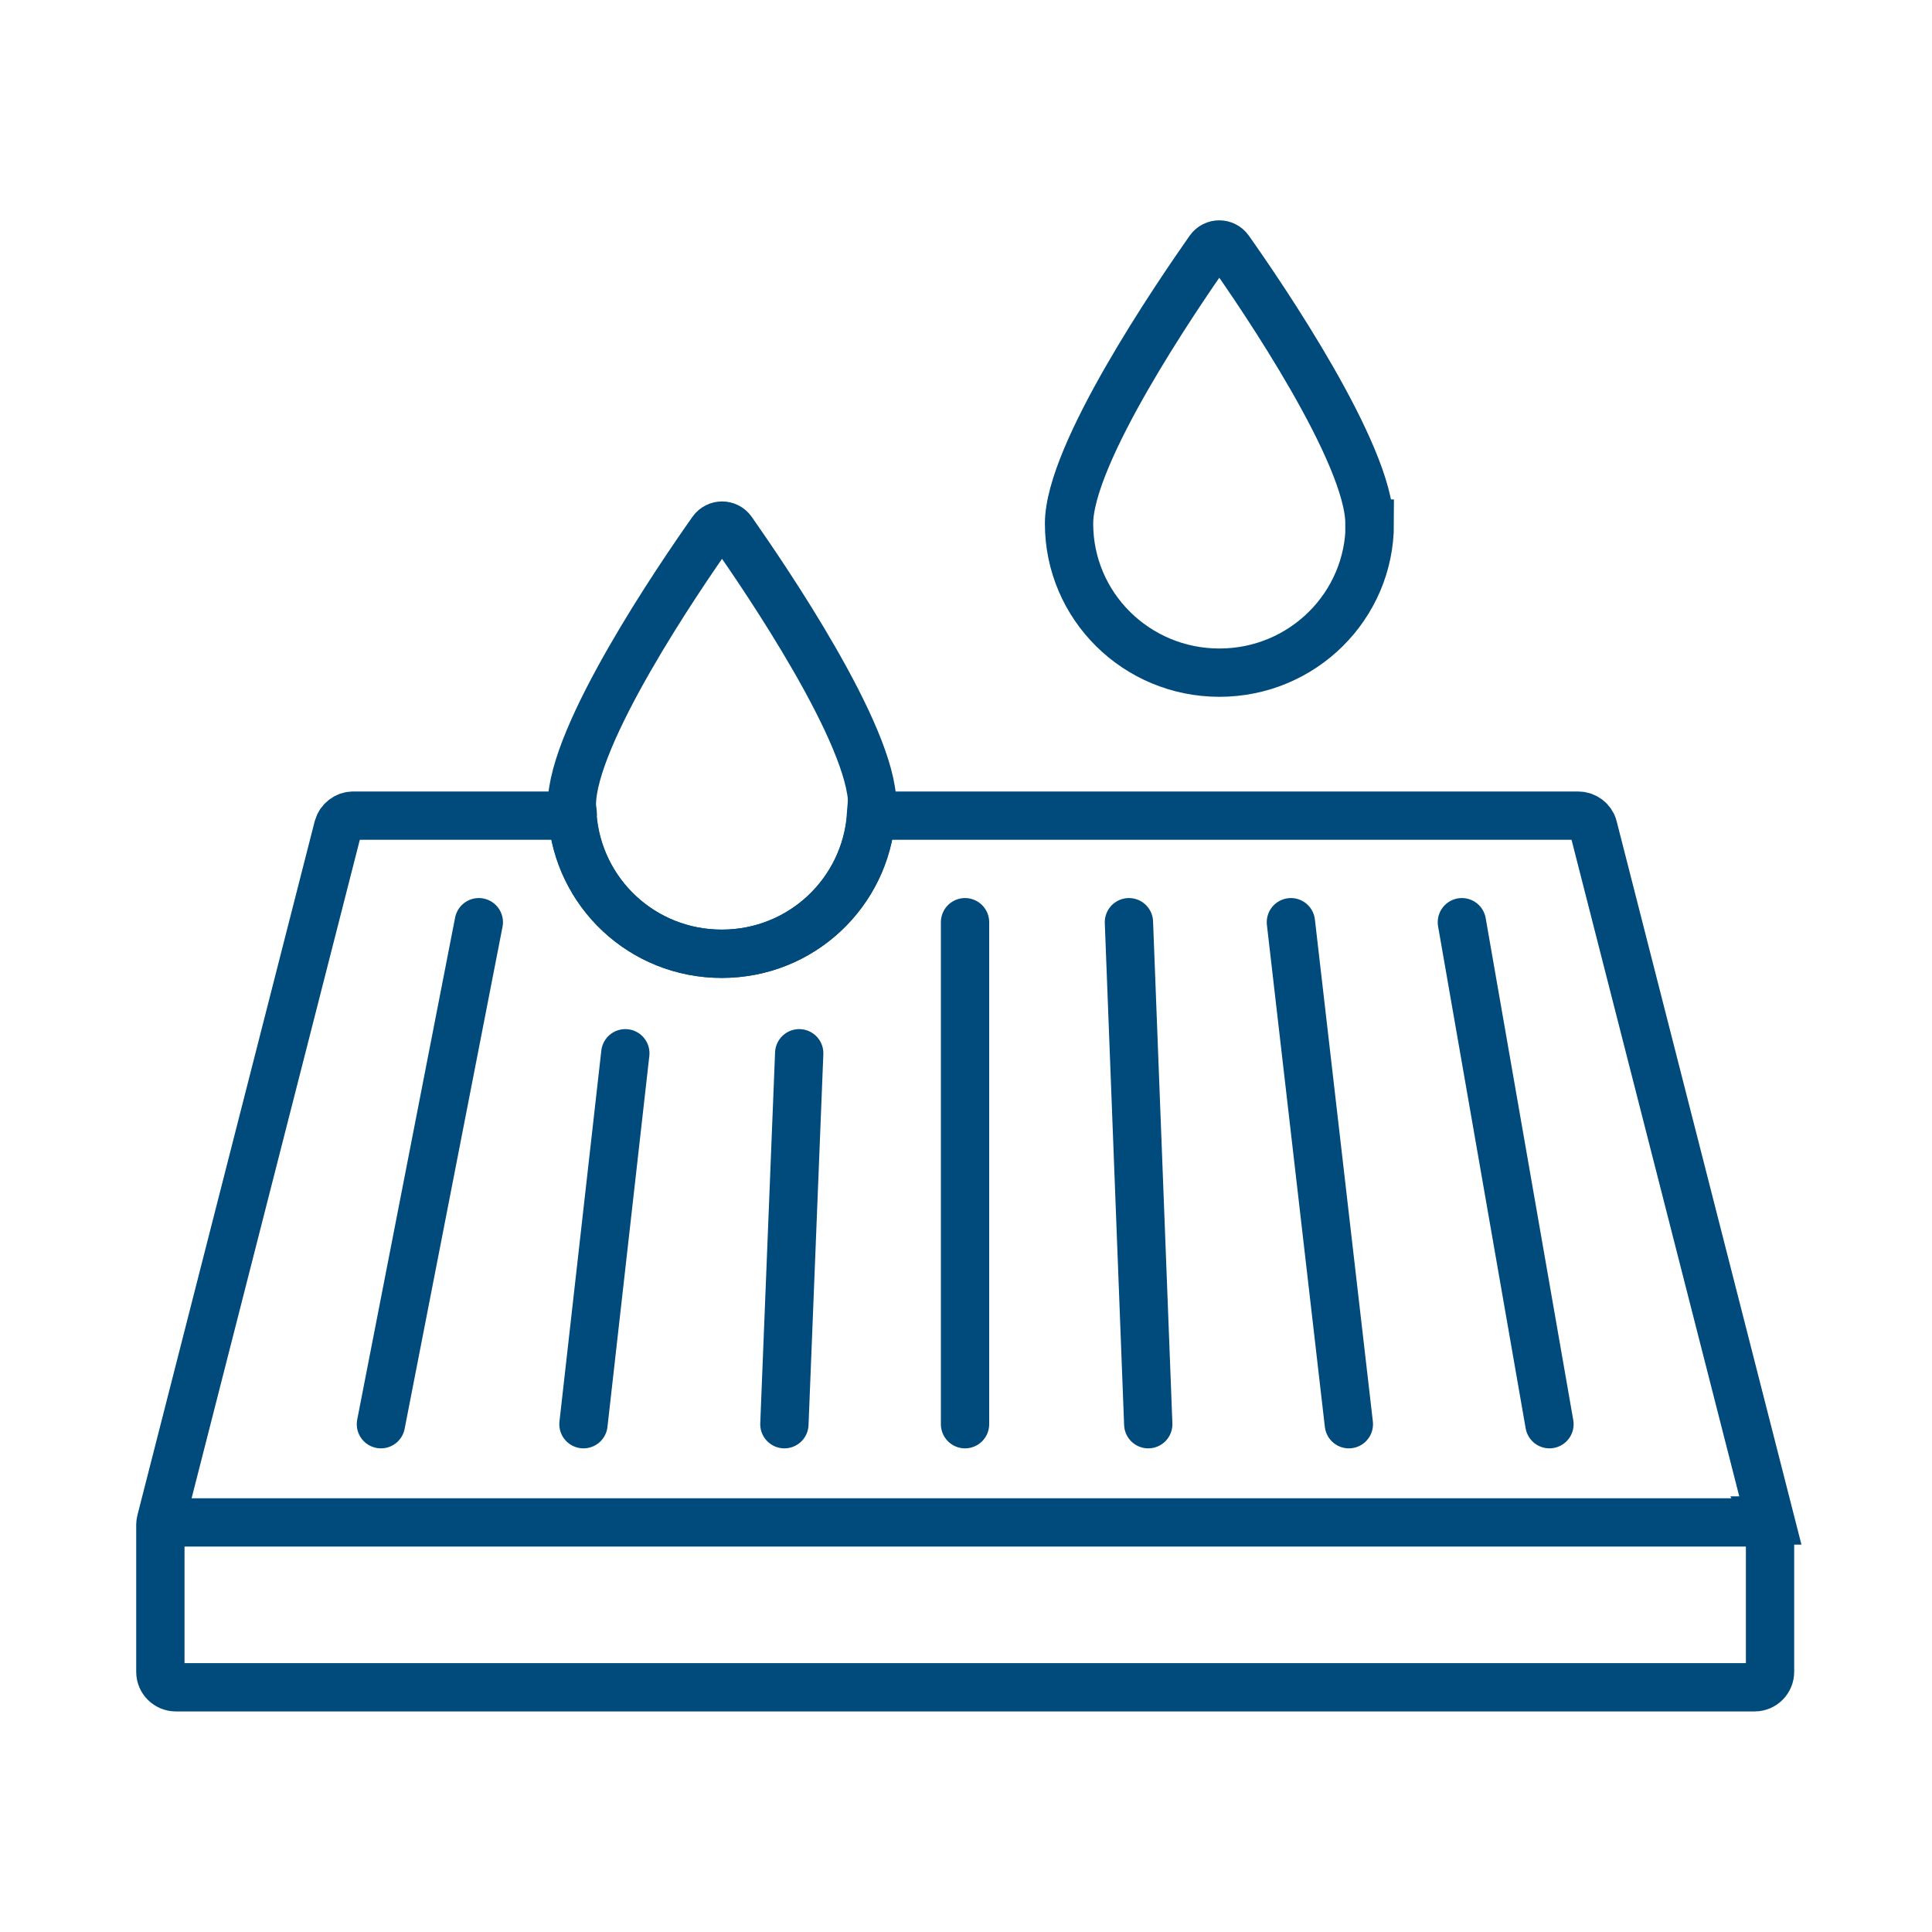 <?xml version="1.0" encoding="UTF-8"?>
<svg id="Layer_2" data-name="Layer 2" xmlns="http://www.w3.org/2000/svg" viewBox="0 0 60 60">
  <defs>
    <style>
      .cls-1, .cls-2 {
        fill: none;
        stroke: #004a7c;
        stroke-miterlimit: 10;
        stroke-width: 1.5px;
      }

      .cls-2 {
        stroke-linecap: round;
      }
    </style>
  </defs>
  <line class="cls-2" x1="29.97" y1="44.23" x2="29.97" y2="28.64"/>
  <line class="cls-2" x1="24.36" y1="44.23" x2="24.82" y2="32.71"/>
  <line class="cls-2" x1="18.12" y1="44.23" x2="19.42" y2="32.71"/>
  <line class="cls-2" x1="11.83" y1="44.23" x2="14.87" y2="28.64"/>
  <line class="cls-2" x1="35.66" y1="44.23" x2="35.06" y2="28.64"/>
  <line class="cls-2" x1="41.89" y1="44.23" x2="40.09" y2="28.64"/>
  <line class="cls-2" x1="48.12" y1="44.23" x2="45.4" y2="28.64"/>
  <path class="cls-1" d="m42.54,16.26c0,2.56-2.09,4.63-4.67,4.63s-4.67-2.07-4.67-4.63c0-2.16,3.33-7.04,4.36-8.51.15-.21.46-.21.61,0,1.04,1.47,4.36,6.35,4.36,8.51Z"/>
  <line class="cls-1" x1="55" y1="47.28" x2="5" y2="47.28"/>
  <g>
    <path class="cls-1" d="m54.98,47.22l-5.5-21.53c-.05-.21-.25-.36-.47-.36h-21.96c-.18,2.4-2.17,4.29-4.64,4.29s-4.46-1.9-4.64-4.29h-6.8c-.22,0-.41.15-.47.36l-5.5,21.53s-.02.08-.02.12v4.58c0,.27.22.48.48.48h49.03c.27,0,.48-.22.48-.48v-4.58s0-.08-.02-.12Z"/>
    <path class="cls-1" d="m27.06,25.33c0-.11.03-.22.03-.34,0-2.16-3.33-7.04-4.36-8.51-.15-.21-.46-.21-.61,0-1.04,1.47-4.36,6.35-4.36,8.51,0,.12.03.22.03.34"/>
    <path class="cls-1" d="m17.78,25.33c.18,2.4,2.17,4.29,4.64,4.29s4.46-1.9,4.64-4.29"/>
  </g>
</svg>